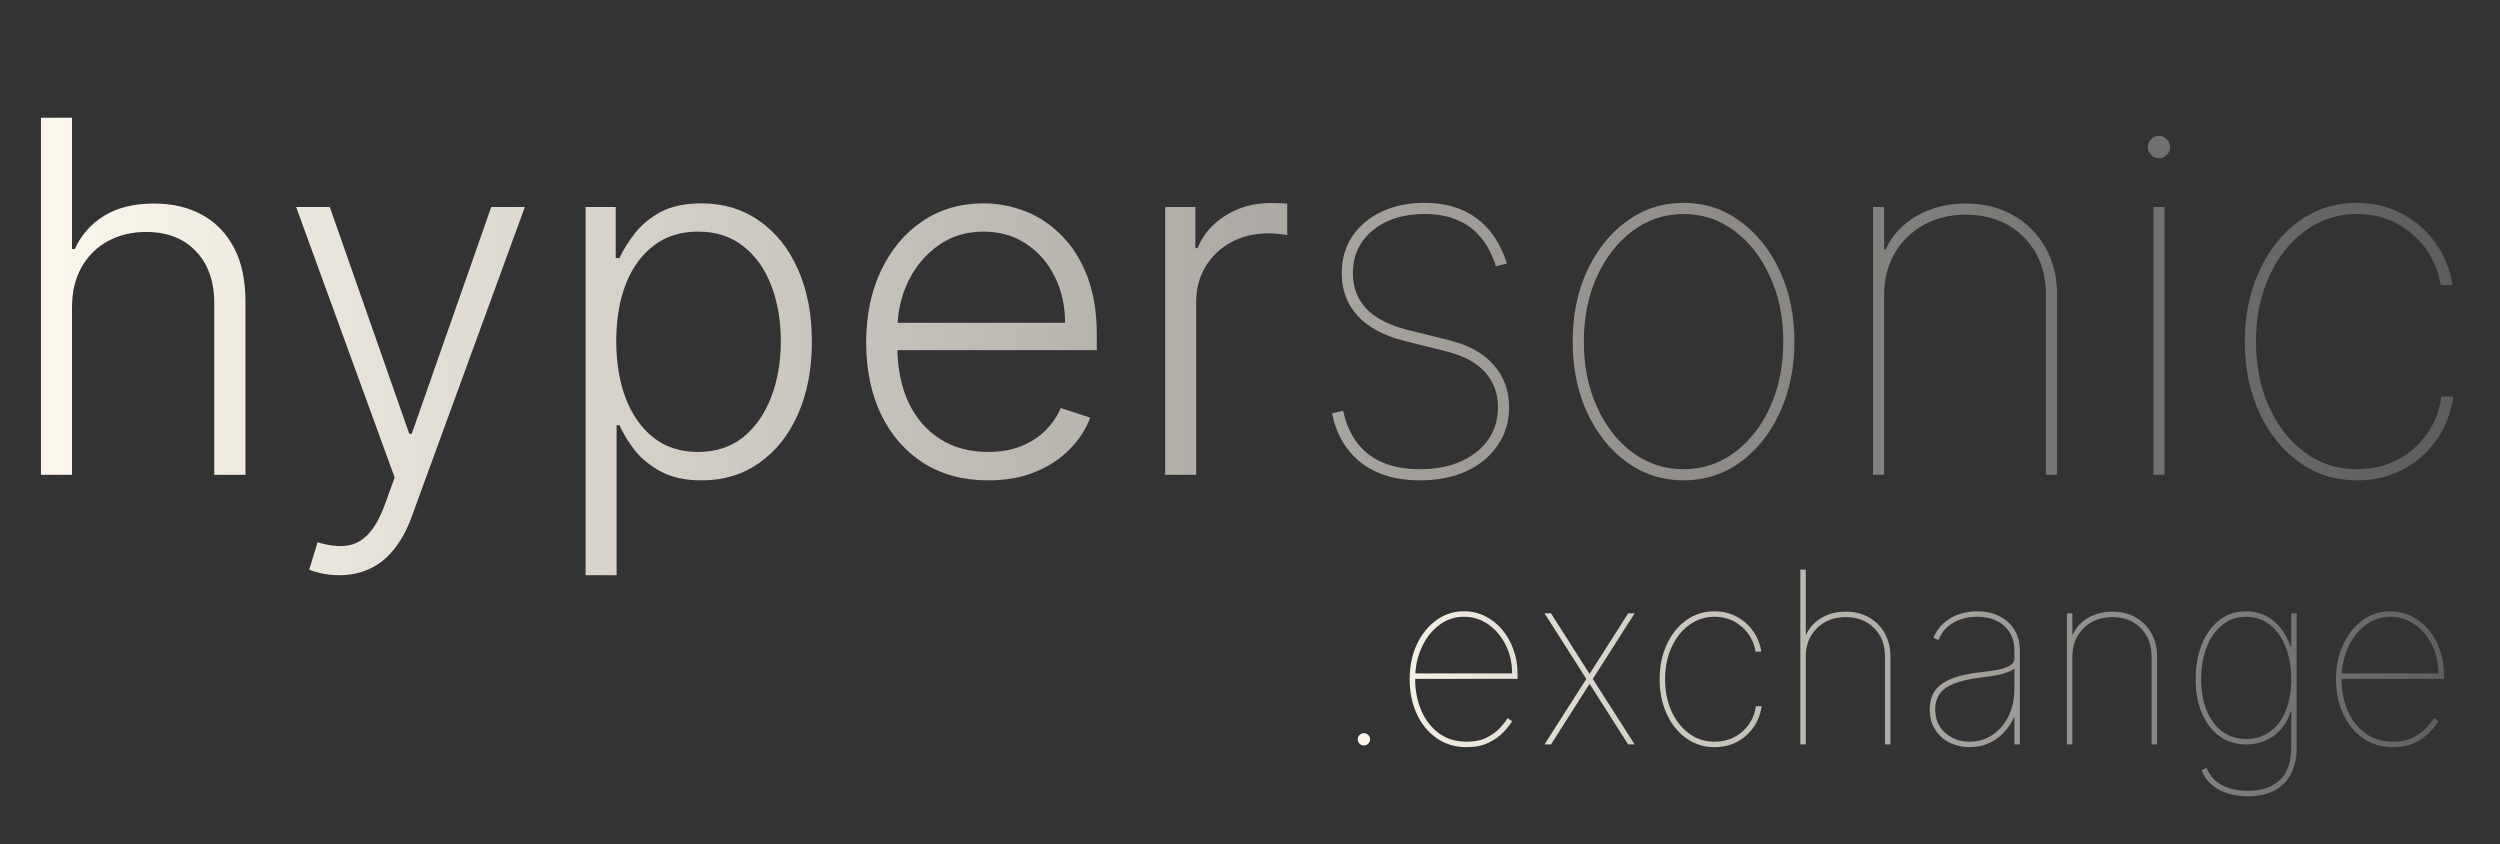 <svg width="853" height="288" viewBox="0 0 853 288" fill="none" xmlns="http://www.w3.org/2000/svg">
<rect x="0" y="0" width="853" height="288" fill="#333333" stroke="none"/>
<path d="M465.366 254.349C464.784 254.349 464.289 254.146 463.881 253.738C463.474 253.33 463.27 252.835 463.27 252.253C463.27 251.67 463.474 251.175 463.881 250.768C464.289 250.36 464.784 250.156 465.366 250.156C465.949 250.156 466.444 250.36 466.852 250.768C467.259 251.175 467.463 251.67 467.463 252.253C467.463 252.641 467.366 253 467.172 253.33C466.997 253.641 466.745 253.884 466.415 254.058C466.104 254.252 465.755 254.349 465.366 254.349ZM500.433 254.932C496.531 254.932 493.115 253.913 490.183 251.874C487.271 249.836 485.01 247.07 483.399 243.575C481.787 240.081 480.982 236.14 480.982 231.753C480.982 227.366 481.787 223.425 483.399 219.93C485.029 216.436 487.242 213.67 490.038 211.631C492.833 209.593 495.988 208.574 499.502 208.574C502.103 208.574 504.51 209.127 506.723 210.234C508.956 211.34 510.897 212.874 512.547 214.835C514.197 216.795 515.478 219.057 516.391 221.619C517.323 224.162 517.789 226.88 517.789 229.773V231.636H481.914V229.773H515.925C515.925 226.181 515.187 222.93 513.712 220.018C512.236 217.086 510.256 214.757 507.771 213.029C505.287 211.301 502.53 210.438 499.502 210.438C496.434 210.438 493.658 211.35 491.173 213.175C488.689 215 486.699 217.484 485.204 220.629C483.709 223.774 482.923 227.327 482.845 231.287V231.52C482.845 235.422 483.525 239.013 484.884 242.294C486.262 245.555 488.262 248.166 490.882 250.127C493.503 252.088 496.687 253.068 500.433 253.068C503.19 253.068 505.5 252.583 507.364 251.612C509.247 250.642 510.751 249.525 511.877 248.263C513.023 247.002 513.867 245.924 514.411 245.031L515.925 246.08C515.265 247.205 514.275 248.458 512.955 249.836C511.635 251.214 509.946 252.408 507.888 253.418C505.83 254.427 503.345 254.932 500.433 254.932ZM529.203 209.273L542.365 229.947L555.527 209.273H557.74L543.472 231.636L557.74 254H555.527L542.365 233.325L529.203 254H526.99L541.259 231.636L526.99 209.273H529.203ZM585.018 254.932C581.407 254.932 578.184 253.922 575.35 251.903C572.535 249.865 570.313 247.099 568.682 243.604C567.071 240.11 566.265 236.16 566.265 231.753C566.265 227.385 567.071 223.454 568.682 219.96C570.293 216.446 572.506 213.67 575.321 211.631C578.155 209.593 581.388 208.574 585.018 208.574C587.697 208.574 590.152 209.156 592.385 210.321C594.637 211.466 596.52 213.078 598.034 215.155C599.548 217.213 600.529 219.6 600.975 222.318H598.995C598.393 218.804 596.792 215.951 594.19 213.757C591.608 211.544 588.551 210.438 585.018 210.438C581.815 210.438 578.932 211.369 576.369 213.233C573.826 215.077 571.817 217.611 570.342 220.833C568.866 224.036 568.129 227.676 568.129 231.753C568.129 235.713 568.837 239.304 570.254 242.527C571.691 245.75 573.681 248.312 576.224 250.214C578.767 252.117 581.698 253.068 585.018 253.068C587.406 253.068 589.599 252.573 591.599 251.583C593.598 250.574 595.258 249.156 596.578 247.332C597.918 245.507 598.762 243.381 599.112 240.955H601.092C600.665 243.769 599.694 246.225 598.18 248.322C596.665 250.418 594.773 252.049 592.501 253.214C590.23 254.359 587.736 254.932 585.018 254.932ZM616.132 223.949V254H614.268V194.364H616.132V216.378H616.365C617.413 214.048 619.131 212.185 621.519 210.787C623.926 209.389 626.673 208.69 629.76 208.69C632.749 208.69 635.389 209.341 637.68 210.641C639.971 211.942 641.766 213.738 643.067 216.028C644.368 218.319 645.018 220.959 645.018 223.949V254H643.154V223.949C643.154 219.989 641.912 216.766 639.427 214.281C636.942 211.796 633.72 210.554 629.76 210.554C627.119 210.554 624.77 211.127 622.713 212.272C620.674 213.417 619.063 215 617.879 217.018C616.714 219.037 616.132 221.348 616.132 223.949ZM672.055 254.932C669.609 254.932 667.348 254.427 665.271 253.418C663.213 252.408 661.553 250.933 660.291 248.991C659.049 247.05 658.428 244.682 658.428 241.886C658.428 240.372 658.67 238.955 659.156 237.635C659.641 236.295 660.495 235.082 661.718 233.995C662.941 232.908 664.649 231.976 666.843 231.2C669.056 230.423 671.881 229.831 675.317 229.423C677.375 229.19 679.316 228.919 681.141 228.608C682.965 228.297 684.451 227.831 685.596 227.21C686.741 226.589 687.314 225.696 687.314 224.531V221.852C687.314 218.416 686.159 215.66 683.849 213.582C681.539 211.486 678.462 210.438 674.618 210.438C671.473 210.438 668.726 211.136 666.377 212.534C664.028 213.912 662.388 215.854 661.456 218.358L659.709 217.659C660.408 215.795 661.485 214.184 662.941 212.825C664.397 211.466 666.125 210.418 668.124 209.68C670.124 208.943 672.288 208.574 674.618 208.574C676.889 208.574 678.918 208.914 680.704 209.593C682.509 210.253 684.043 211.185 685.305 212.388C686.567 213.573 687.527 214.97 688.188 216.582C688.848 218.193 689.178 219.95 689.178 221.852V254H687.314V244.915H687.081C686.149 246.934 684.936 248.7 683.441 250.214C681.966 251.709 680.257 252.874 678.316 253.709C676.394 254.524 674.307 254.932 672.055 254.932ZM672.055 253.068C674.89 253.068 677.462 252.311 679.772 250.797C682.082 249.263 683.917 247.138 685.276 244.42C686.634 241.683 687.314 238.509 687.314 234.898V228.142C686.77 228.55 686.11 228.909 685.334 229.219C684.577 229.53 683.713 229.812 682.742 230.064C681.791 230.297 680.752 230.501 679.626 230.675C678.5 230.85 677.297 231.015 676.016 231.17C672.017 231.636 668.872 232.345 666.581 233.296C664.29 234.247 662.669 235.441 661.718 236.878C660.767 238.314 660.291 239.984 660.291 241.886C660.291 245.264 661.417 247.972 663.669 250.011C665.94 252.049 668.736 253.068 672.055 253.068ZM707.1 223.949V254H705.237V209.273H707.1V216.378H707.333C708.382 214.048 710.1 212.185 712.488 210.787C714.895 209.389 717.642 208.69 720.728 208.69C723.718 208.69 726.358 209.341 728.649 210.641C730.94 211.942 732.735 213.738 734.036 216.028C735.337 218.319 735.987 220.959 735.987 223.949V254H734.123V223.949C734.123 219.989 732.881 216.766 730.396 214.281C727.911 211.796 724.689 210.554 720.728 210.554C718.088 210.554 715.739 211.127 713.681 212.272C711.643 213.417 710.032 215 708.848 217.018C707.683 219.037 707.1 221.348 707.1 223.949ZM766.984 271.705C764.48 271.705 762.17 271.365 760.054 270.685C757.938 270.025 756.113 269.026 754.58 267.686C753.046 266.366 751.901 264.716 751.143 262.736L752.891 262.037C753.57 263.784 754.58 265.23 755.919 266.376C757.278 267.54 758.899 268.404 760.782 268.967C762.684 269.55 764.752 269.841 766.984 269.841C771.643 269.841 775.274 268.608 777.875 266.143C780.476 263.697 781.777 259.96 781.777 254.932V242.818H781.544C780.768 245.303 779.612 247.38 778.079 249.05C776.545 250.7 774.769 251.942 772.75 252.777C770.731 253.592 768.615 254 766.402 254C762.908 254 759.87 253.058 757.288 251.175C754.706 249.292 752.706 246.681 751.289 243.342C749.872 240.003 749.163 236.14 749.163 231.753C749.163 227.327 749.862 223.366 751.26 219.872C752.658 216.378 754.647 213.621 757.229 211.602C759.811 209.583 762.869 208.574 766.402 208.574C768.809 208.574 771.003 209.069 772.983 210.059C774.963 211.03 776.681 212.427 778.137 214.252C779.593 216.058 780.729 218.203 781.544 220.688H781.777V209.273H783.641V254.932C783.641 258.601 782.971 261.678 781.631 264.163C780.292 266.667 778.38 268.55 775.895 269.812C773.41 271.074 770.44 271.705 766.984 271.705ZM766.402 252.136C769.508 252.136 772.206 251.311 774.497 249.661C776.807 248.011 778.593 245.662 779.855 242.614C781.136 239.547 781.777 235.927 781.777 231.753C781.777 227.715 781.156 224.094 779.913 220.891C778.671 217.669 776.895 215.126 774.585 213.262C772.294 211.379 769.566 210.438 766.402 210.438C763.238 210.438 760.5 211.379 758.19 213.262C755.9 215.126 754.133 217.669 752.891 220.891C751.648 224.094 751.027 227.715 751.027 231.753C751.027 235.791 751.648 239.343 752.891 242.411C754.152 245.458 755.929 247.846 758.219 249.574C760.53 251.282 763.257 252.136 766.402 252.136ZM816.502 254.932C812.6 254.932 809.183 253.913 806.252 251.874C803.34 249.836 801.078 247.07 799.467 243.575C797.856 240.081 797.05 236.14 797.05 231.753C797.05 227.366 797.856 223.425 799.467 219.93C801.098 216.436 803.311 213.67 806.106 211.631C808.902 209.593 812.056 208.574 815.57 208.574C818.171 208.574 820.578 209.127 822.792 210.234C825.024 211.34 826.965 212.874 828.615 214.835C830.266 216.795 831.547 219.057 832.459 221.619C833.391 224.162 833.857 226.88 833.857 229.773V231.636H797.982V229.773H831.993C831.993 226.181 831.256 222.93 829.78 220.018C828.305 217.086 826.325 214.757 823.84 213.029C821.355 211.301 818.598 210.438 815.57 210.438C812.503 210.438 809.727 211.35 807.242 213.175C804.757 215 802.767 217.484 801.272 220.629C799.778 223.774 798.991 227.327 798.914 231.287V231.52C798.914 235.422 799.593 239.013 800.952 242.294C802.33 245.555 804.33 248.166 806.951 250.127C809.571 252.088 812.755 253.068 816.502 253.068C819.258 253.068 821.569 252.583 823.432 251.612C825.315 250.642 826.82 249.525 827.946 248.263C829.091 247.002 829.935 245.924 830.479 245.031L831.993 246.08C831.333 247.205 830.343 248.458 829.023 249.836C827.703 251.214 826.014 252.408 823.956 253.418C821.899 254.427 819.414 254.932 816.502 254.932Z" fill="url(#paint0_linear_86_22)"/>
<path d="M24.566 104.898V162H13.978V40.182H24.566V84.971H25.518C27.659 80.252 30.97 76.485 35.451 73.67C39.972 70.855 45.682 69.447 52.582 69.447C58.768 69.447 64.2 70.716 68.88 73.254C73.559 75.791 77.207 79.539 79.824 84.496C82.441 89.452 83.75 95.559 83.75 102.816V162H73.103V103.47C73.103 95.936 71.001 90.007 66.798 85.685C62.634 81.323 57.003 79.142 49.905 79.142C45.028 79.142 40.685 80.173 36.879 82.235C33.072 84.297 30.058 87.271 27.837 91.157C25.656 95.004 24.566 99.584 24.566 104.898ZM115.736 196.261C113.635 196.261 111.672 196.063 109.848 195.667C108.023 195.27 106.576 194.834 105.505 194.358L108.36 185.019C111.969 186.13 115.181 186.526 117.996 186.209C120.812 185.931 123.31 184.662 125.491 182.402C127.672 180.182 129.615 176.771 131.32 172.171L134.651 162.892L101.044 70.636H112.524L139.648 148.022H140.481L167.604 70.636H179.084L140.421 176.454C138.795 180.856 136.793 184.524 134.413 187.458C132.034 190.432 129.278 192.633 126.145 194.061C123.052 195.528 119.583 196.261 115.736 196.261ZM199.798 196.261V70.636H210.089V88.064H211.338C212.607 85.328 214.352 82.533 216.572 79.678C218.793 76.783 221.727 74.344 225.376 72.361C229.063 70.379 233.703 69.387 239.294 69.387C246.829 69.387 253.411 71.37 259.042 75.335C264.713 79.261 269.114 84.773 272.247 91.871C275.419 98.93 277.006 107.158 277.006 116.556C277.006 125.994 275.419 134.262 272.247 141.36C269.114 148.458 264.713 153.99 259.042 157.955C253.411 161.921 246.868 163.903 239.413 163.903C233.901 163.903 229.281 162.912 225.554 160.929C221.866 158.947 218.872 156.508 216.572 153.613C214.312 150.679 212.567 147.824 211.338 145.048H210.386V196.261H199.798ZM210.267 116.378C210.267 123.753 211.358 130.296 213.539 136.007C215.759 141.677 218.932 146.138 223.056 149.39C227.219 152.602 232.256 154.208 238.164 154.208C244.231 154.208 249.347 152.542 253.51 149.211C257.714 145.841 260.906 141.3 263.087 135.59C265.307 129.88 266.418 123.476 266.418 116.378C266.418 109.359 265.327 103.034 263.146 97.403C261.005 91.772 257.833 87.311 253.629 84.02C249.426 80.689 244.271 79.023 238.164 79.023C232.216 79.023 227.16 80.629 222.996 83.841C218.833 87.014 215.66 91.415 213.479 97.046C211.338 102.637 210.267 109.081 210.267 116.378ZM337.171 163.903C328.645 163.903 321.27 161.921 315.044 157.955C308.818 153.95 304 148.418 300.59 141.36C297.219 134.262 295.534 126.093 295.534 116.854C295.534 107.654 297.219 99.485 300.59 92.347C304 85.17 308.699 79.559 314.687 75.514C320.715 71.429 327.674 69.387 335.565 69.387C340.522 69.387 345.3 70.299 349.9 72.123C354.5 73.908 358.624 76.664 362.272 80.391C365.96 84.079 368.875 88.739 371.016 94.37C373.157 99.961 374.228 106.583 374.228 114.236V119.471H302.85V110.132H363.402C363.402 104.263 362.213 98.989 359.834 94.31C357.494 89.591 354.222 85.864 350.019 83.127C345.855 80.391 341.037 79.023 335.565 79.023C329.776 79.023 324.68 80.57 320.278 83.663C315.877 86.756 312.427 90.84 309.929 95.916C307.47 100.992 306.221 106.543 306.181 112.571V118.162C306.181 125.419 307.43 131.764 309.929 137.196C312.466 142.589 316.055 146.773 320.695 149.747C325.334 152.721 330.826 154.208 337.171 154.208C341.493 154.208 345.28 153.534 348.532 152.186C351.823 150.837 354.579 149.033 356.8 146.773C359.06 144.473 360.765 141.955 361.915 139.219L371.968 142.49C370.58 146.337 368.3 149.886 365.127 153.137C361.995 156.389 358.069 159.006 353.35 160.989C348.671 162.932 343.278 163.903 337.171 163.903ZM397.56 162V70.636H407.85V84.674H408.623C410.447 80.074 413.62 76.366 418.14 73.551C422.701 70.696 427.856 69.268 433.606 69.268C434.478 69.268 435.449 69.288 436.52 69.328C437.591 69.367 438.483 69.407 439.197 69.447V80.213C438.721 80.134 437.888 80.015 436.699 79.856C435.509 79.697 434.22 79.618 432.832 79.618C428.074 79.618 423.831 80.629 420.103 82.652C416.415 84.634 413.501 87.39 411.359 90.92C409.218 94.449 408.147 98.474 408.147 102.994V162H397.56ZM514.188 89.908L510.381 90.86C509.152 86.895 507.427 83.603 505.206 80.986C503.025 78.329 500.349 76.347 497.176 75.038C494.004 73.69 490.316 73.016 486.113 73.016C478.816 73.016 472.908 74.879 468.387 78.607C463.867 82.295 461.606 87.172 461.606 93.239C461.606 98.037 463.133 102.062 466.187 105.314C469.28 108.566 473.939 110.965 480.165 112.511L494.44 116.08C501.142 117.746 506.218 120.561 509.668 124.527C513.157 128.492 514.902 133.29 514.902 138.921C514.902 143.878 513.593 148.24 510.976 152.007C508.399 155.774 504.83 158.709 500.269 160.81C495.709 162.872 490.435 163.903 484.447 163.903C476.318 163.903 469.676 161.921 464.521 157.955C459.366 153.99 456.015 148.359 454.469 141.062L458.275 140.111C459.624 146.574 462.499 151.531 466.9 154.981C471.342 158.391 477.191 160.097 484.447 160.097C492.378 160.097 498.802 158.154 503.719 154.267C508.637 150.381 511.095 145.266 511.095 138.921C511.095 134.202 509.628 130.217 506.693 126.965C503.759 123.714 499.357 121.354 493.489 119.887L479.213 116.318C472.194 114.573 466.861 111.718 463.212 107.753C459.604 103.787 457.8 98.95 457.8 93.239C457.8 88.441 458.989 84.258 461.369 80.689C463.787 77.08 467.118 74.265 471.361 72.242C475.644 70.22 480.561 69.209 486.113 69.209C493.171 69.209 499.06 70.954 503.779 74.443C508.498 77.893 511.967 83.048 514.188 89.908ZM574.428 163.903C567.251 163.903 560.807 161.841 555.097 157.717C549.386 153.554 544.866 147.903 541.535 140.765C538.243 133.588 536.598 125.518 536.598 116.556C536.598 107.555 538.243 99.485 541.535 92.347C544.866 85.209 549.386 79.578 555.097 75.454C560.807 71.291 567.251 69.209 574.428 69.209C581.605 69.209 588.029 71.291 593.7 75.454C599.41 79.618 603.931 85.269 607.262 92.407C610.593 99.544 612.258 107.594 612.258 116.556C612.258 125.518 610.593 133.588 607.262 140.765C603.971 147.903 599.47 153.554 593.76 157.717C588.049 161.841 581.605 163.903 574.428 163.903ZM574.428 160.097C580.892 160.097 586.681 158.193 591.797 154.386C596.952 150.58 601.016 145.385 603.99 138.802C606.964 132.22 608.451 124.804 608.451 116.556C608.451 108.308 606.945 100.912 603.931 94.37C600.957 87.787 596.912 82.592 591.797 78.785C586.681 74.939 580.892 73.016 574.428 73.016C568.004 73.016 562.215 74.939 557.059 78.785C551.944 82.592 547.879 87.787 544.866 94.37C541.892 100.912 540.405 108.308 540.405 116.556C540.405 124.804 541.892 132.22 544.866 138.802C547.84 145.385 551.885 150.58 557 154.386C562.155 158.193 567.964 160.097 574.428 160.097ZM642.876 100.615V162H639.07V70.636H642.876V85.15H643.352C645.494 80.391 649.003 76.585 653.881 73.729C658.798 70.874 664.409 69.447 670.714 69.447C676.821 69.447 682.214 70.775 686.893 73.432C691.572 76.089 695.24 79.757 697.897 84.436C700.554 89.115 701.882 94.508 701.882 100.615V162H698.075V100.615C698.075 92.526 695.537 85.943 690.462 80.867C685.386 75.791 678.803 73.254 670.714 73.254C665.321 73.254 660.523 74.423 656.319 76.763C652.156 79.103 648.864 82.334 646.445 86.458C644.066 90.582 642.876 95.301 642.876 100.615ZM734.746 162V70.636H738.552V162H734.746ZM736.649 53.981C735.618 53.981 734.726 53.605 733.972 52.851C733.219 52.098 732.842 51.206 732.842 50.175C732.842 49.144 733.219 48.252 733.972 47.498C734.726 46.745 735.618 46.368 736.649 46.368C737.68 46.368 738.572 46.745 739.326 47.498C740.079 48.252 740.456 49.144 740.456 50.175C740.456 51.206 740.079 52.098 739.326 52.851C738.572 53.605 737.68 53.981 736.649 53.981ZM804.235 163.903C796.859 163.903 790.277 161.841 784.487 157.717C778.737 153.554 774.197 147.903 770.866 140.765C767.574 133.627 765.929 125.558 765.929 116.556C765.929 107.634 767.574 99.604 770.866 92.466C774.157 85.289 778.678 79.618 784.428 75.454C790.217 71.291 796.82 69.209 804.235 69.209C809.707 69.209 814.724 70.398 819.284 72.778C823.884 75.117 827.73 78.409 830.823 82.652C833.916 86.855 835.919 91.733 836.831 97.284H832.786C831.557 90.107 828.285 84.278 822.972 79.796C817.698 75.276 811.452 73.016 804.235 73.016C797.692 73.016 791.803 74.919 786.569 78.726C781.374 82.493 777.27 87.668 774.256 94.251C771.243 100.794 769.736 108.229 769.736 116.556C769.736 124.646 771.183 131.982 774.078 138.564C777.012 145.147 781.077 150.381 786.272 154.267C791.466 158.154 797.454 160.097 804.235 160.097C809.112 160.097 813.593 159.085 817.678 157.063C821.762 155.001 825.153 152.106 827.849 148.379C830.585 144.651 832.31 140.309 833.024 135.352H837.069C836.196 141.102 834.214 146.118 831.121 150.401C828.028 154.684 824.161 158.015 819.522 160.394C814.882 162.734 809.787 163.903 804.235 163.903Z" fill="url(#paint1_linear_86_22)"/>
<defs>
<linearGradient id="paint0_linear_86_22" x1="455" y1="231.5" x2="845" y2="231.5" gradientUnits="userSpaceOnUse">
<stop stop-color="#FFFAEF"/>
<stop offset="1" stop-color="#5B5A5A"/>
</linearGradient>
<linearGradient id="paint1_linear_86_22" x1="0" y1="101.5" x2="853" y2="101.5" gradientUnits="userSpaceOnUse">
<stop stop-color="#FFFAEF"/>
<stop offset="1" stop-color="#5B5A5A"/>
</linearGradient>
</defs>
</svg>
